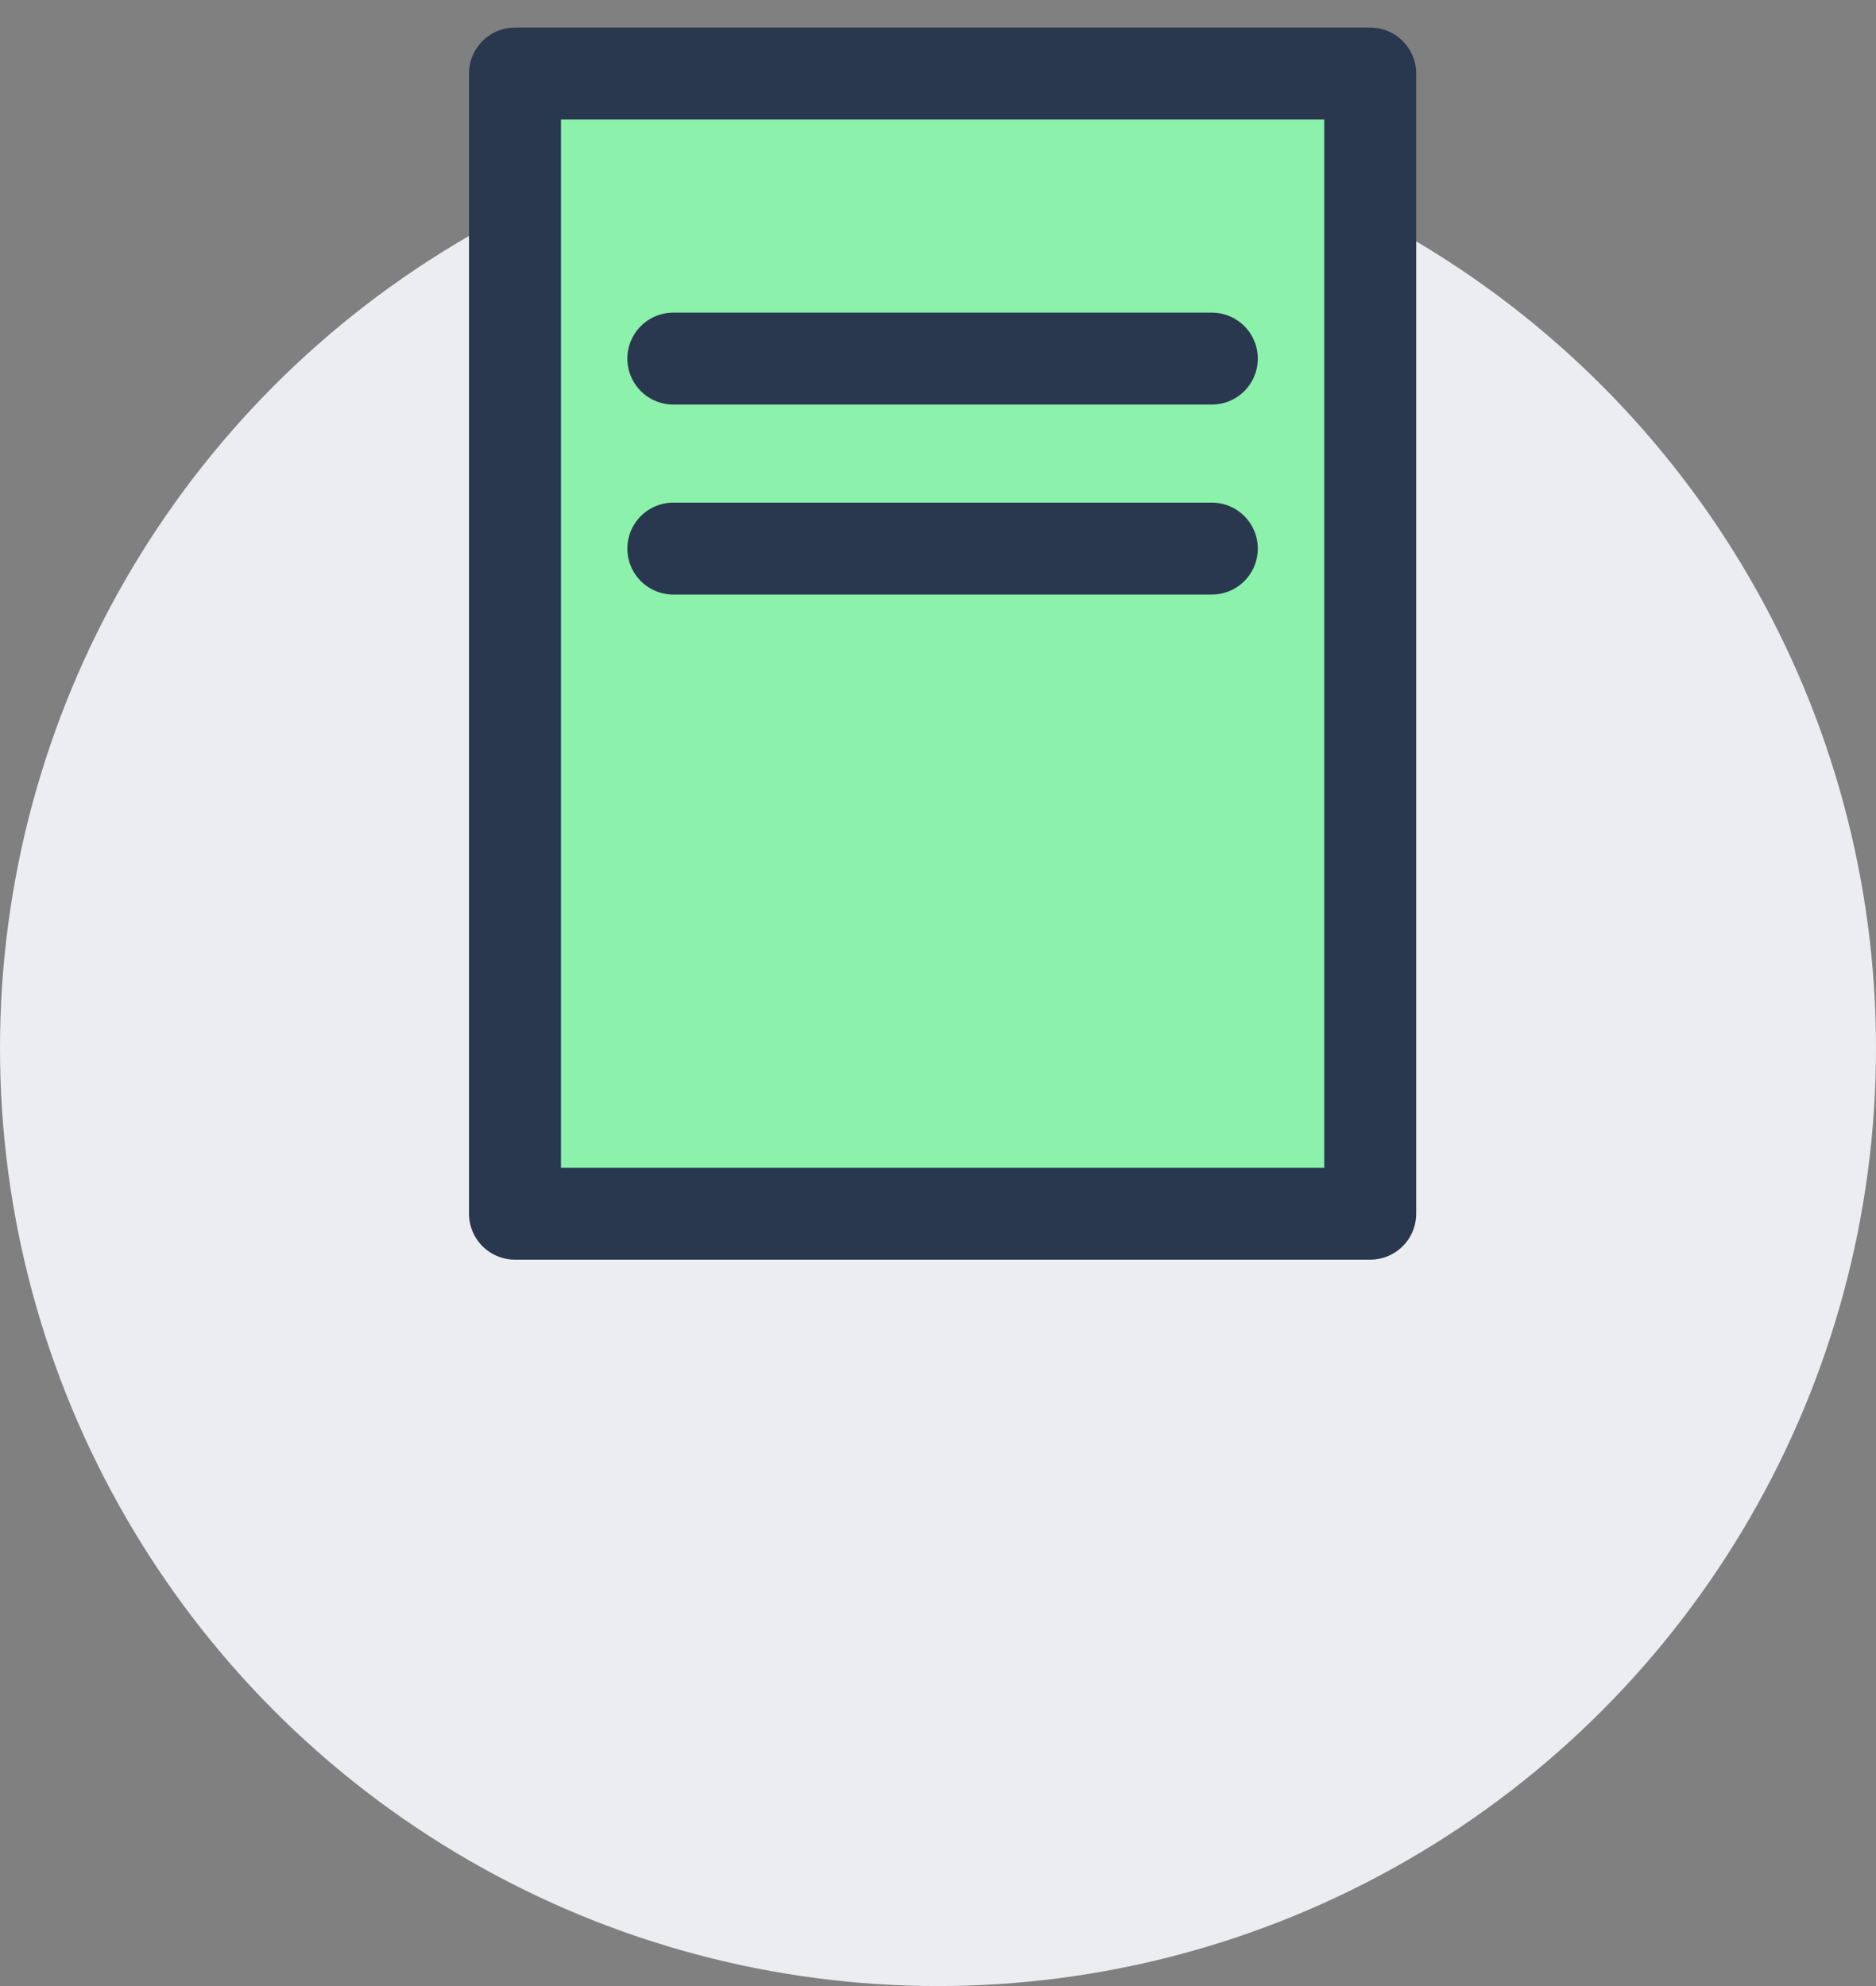 <?xml version="1.0" encoding="UTF-8"?> <svg xmlns="http://www.w3.org/2000/svg" width="51" height="54" viewBox="0 0 51 54" fill="none"><rect x="0" y="0" width="51" height="54" fill="#808080" stroke="none"/><circle cx="25.5" cy="28.5" r="25.5" fill="#ECEDF1"></circle><path d="M14 33V2H37.25V33H14Z" fill="#8CF1AB" stroke="#29384F" stroke-width="2.5" stroke-linecap="round" stroke-linejoin="round"></path><path d="M18.305 9.75H32.944" stroke="#29384F" stroke-width="2.5" stroke-linecap="round" stroke-linejoin="round"></path><path d="M18.305 14.916H32.944" stroke="#29384F" stroke-width="2.5" stroke-linecap="round" stroke-linejoin="round"></path></svg> 